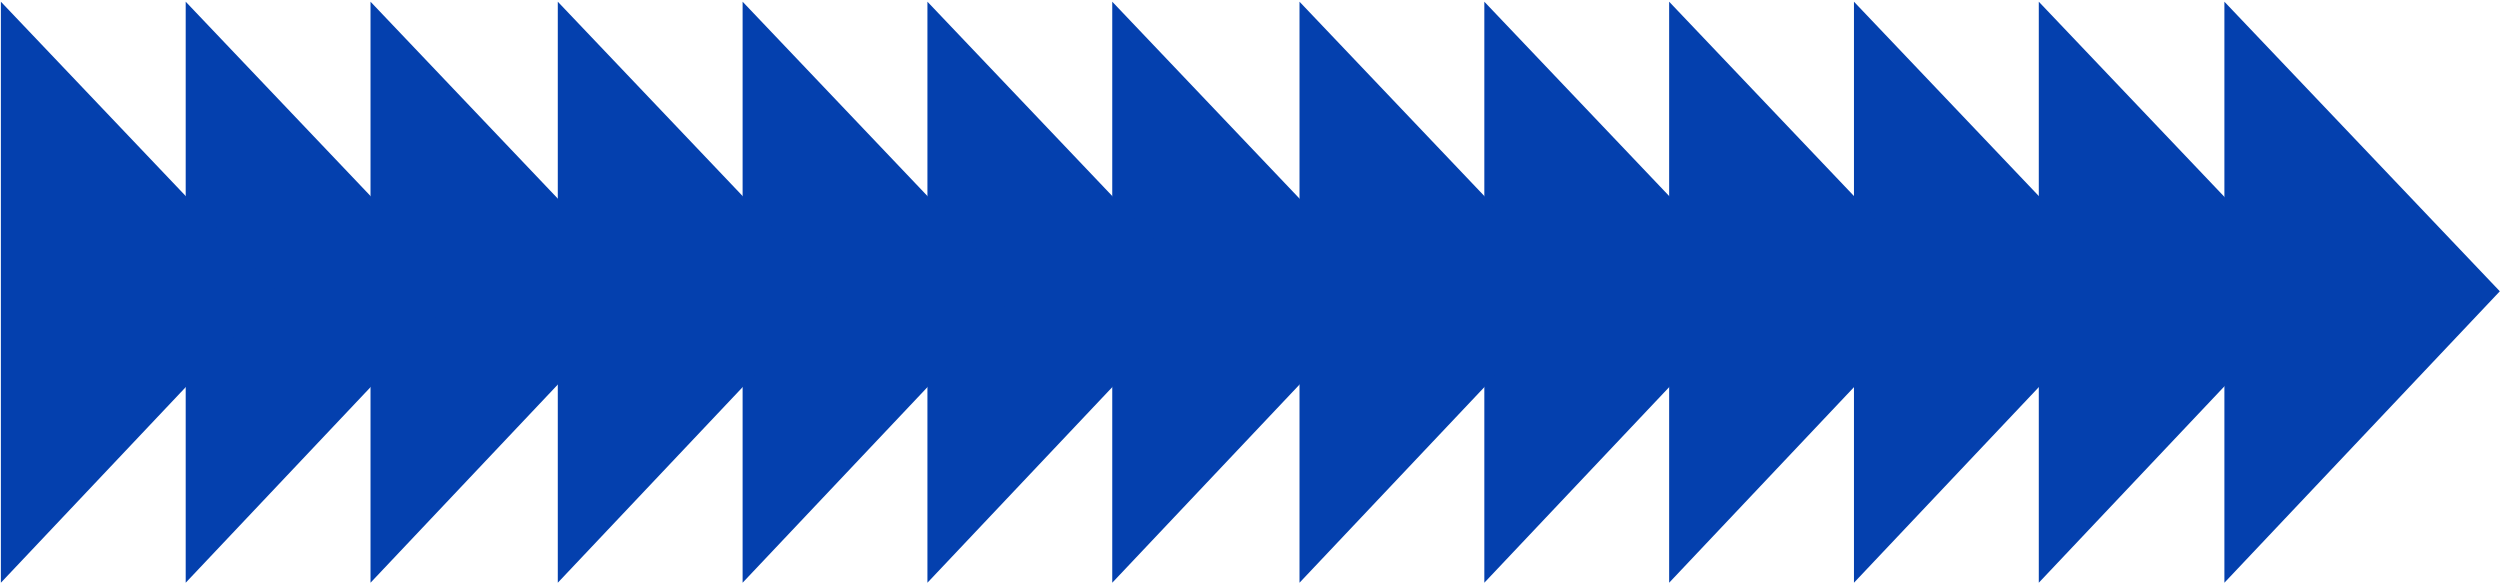 <?xml version="1.0" encoding="UTF-8"?> <svg xmlns="http://www.w3.org/2000/svg" width="1407" height="328" viewBox="0 0 1407 328" fill="none"><path fill-rule="evenodd" clip-rule="evenodd" d="M208.528 327.958V0.958L363.541 163.935L208.528 327.958Z" fill="#0440AE"></path><path fill-rule="evenodd" clip-rule="evenodd" d="M104.512 327.958V0.958L259.516 163.935L104.512 327.958Z" fill="#0440AE"></path><path fill-rule="evenodd" clip-rule="evenodd" d="M0.495 327.958V0.958L155.499 163.935L0.495 327.958Z" fill="#0440AE"></path><path fill-rule="evenodd" clip-rule="evenodd" d="M1147.43 327.958V0.958L1302.44 163.935L1147.43 327.958Z" fill="#0440AE"></path><path fill-rule="evenodd" clip-rule="evenodd" d="M625.975 327.958V0.958L780.979 163.935L625.975 327.958Z" fill="#0440AE"></path><path fill-rule="evenodd" clip-rule="evenodd" d="M1043.41 327.958V0.958L1198.42 163.935L1043.41 327.958Z" fill="#0440AE"></path><path fill-rule="evenodd" clip-rule="evenodd" d="M521.958 327.958V0.958L676.962 163.935L521.958 327.958Z" fill="#0440AE"></path><path fill-rule="evenodd" clip-rule="evenodd" d="M939.396 327.958V0.958L1094.4 163.935L939.396 327.958Z" fill="#0440AE"></path><path fill-rule="evenodd" clip-rule="evenodd" d="M417.941 327.958V0.958L572.946 163.935L417.941 327.958Z" fill="#0440AE"></path><path fill-rule="evenodd" clip-rule="evenodd" d="M835.379 327.958V0.958L990.383 163.935L835.379 327.958Z" fill="#0440AE"></path><path fill-rule="evenodd" clip-rule="evenodd" d="M313.925 327.958V0.958L468.929 163.935L313.925 327.958Z" fill="#0440AE"></path><path fill-rule="evenodd" clip-rule="evenodd" d="M731.362 327.958V0.958L886.366 163.935L731.362 327.958Z" fill="#0440AE"></path><path fill-rule="evenodd" clip-rule="evenodd" d="M1251.89 327.958V0.958L1406.9 163.935L1251.89 327.958Z" fill="#0440AE"></path></svg> 
